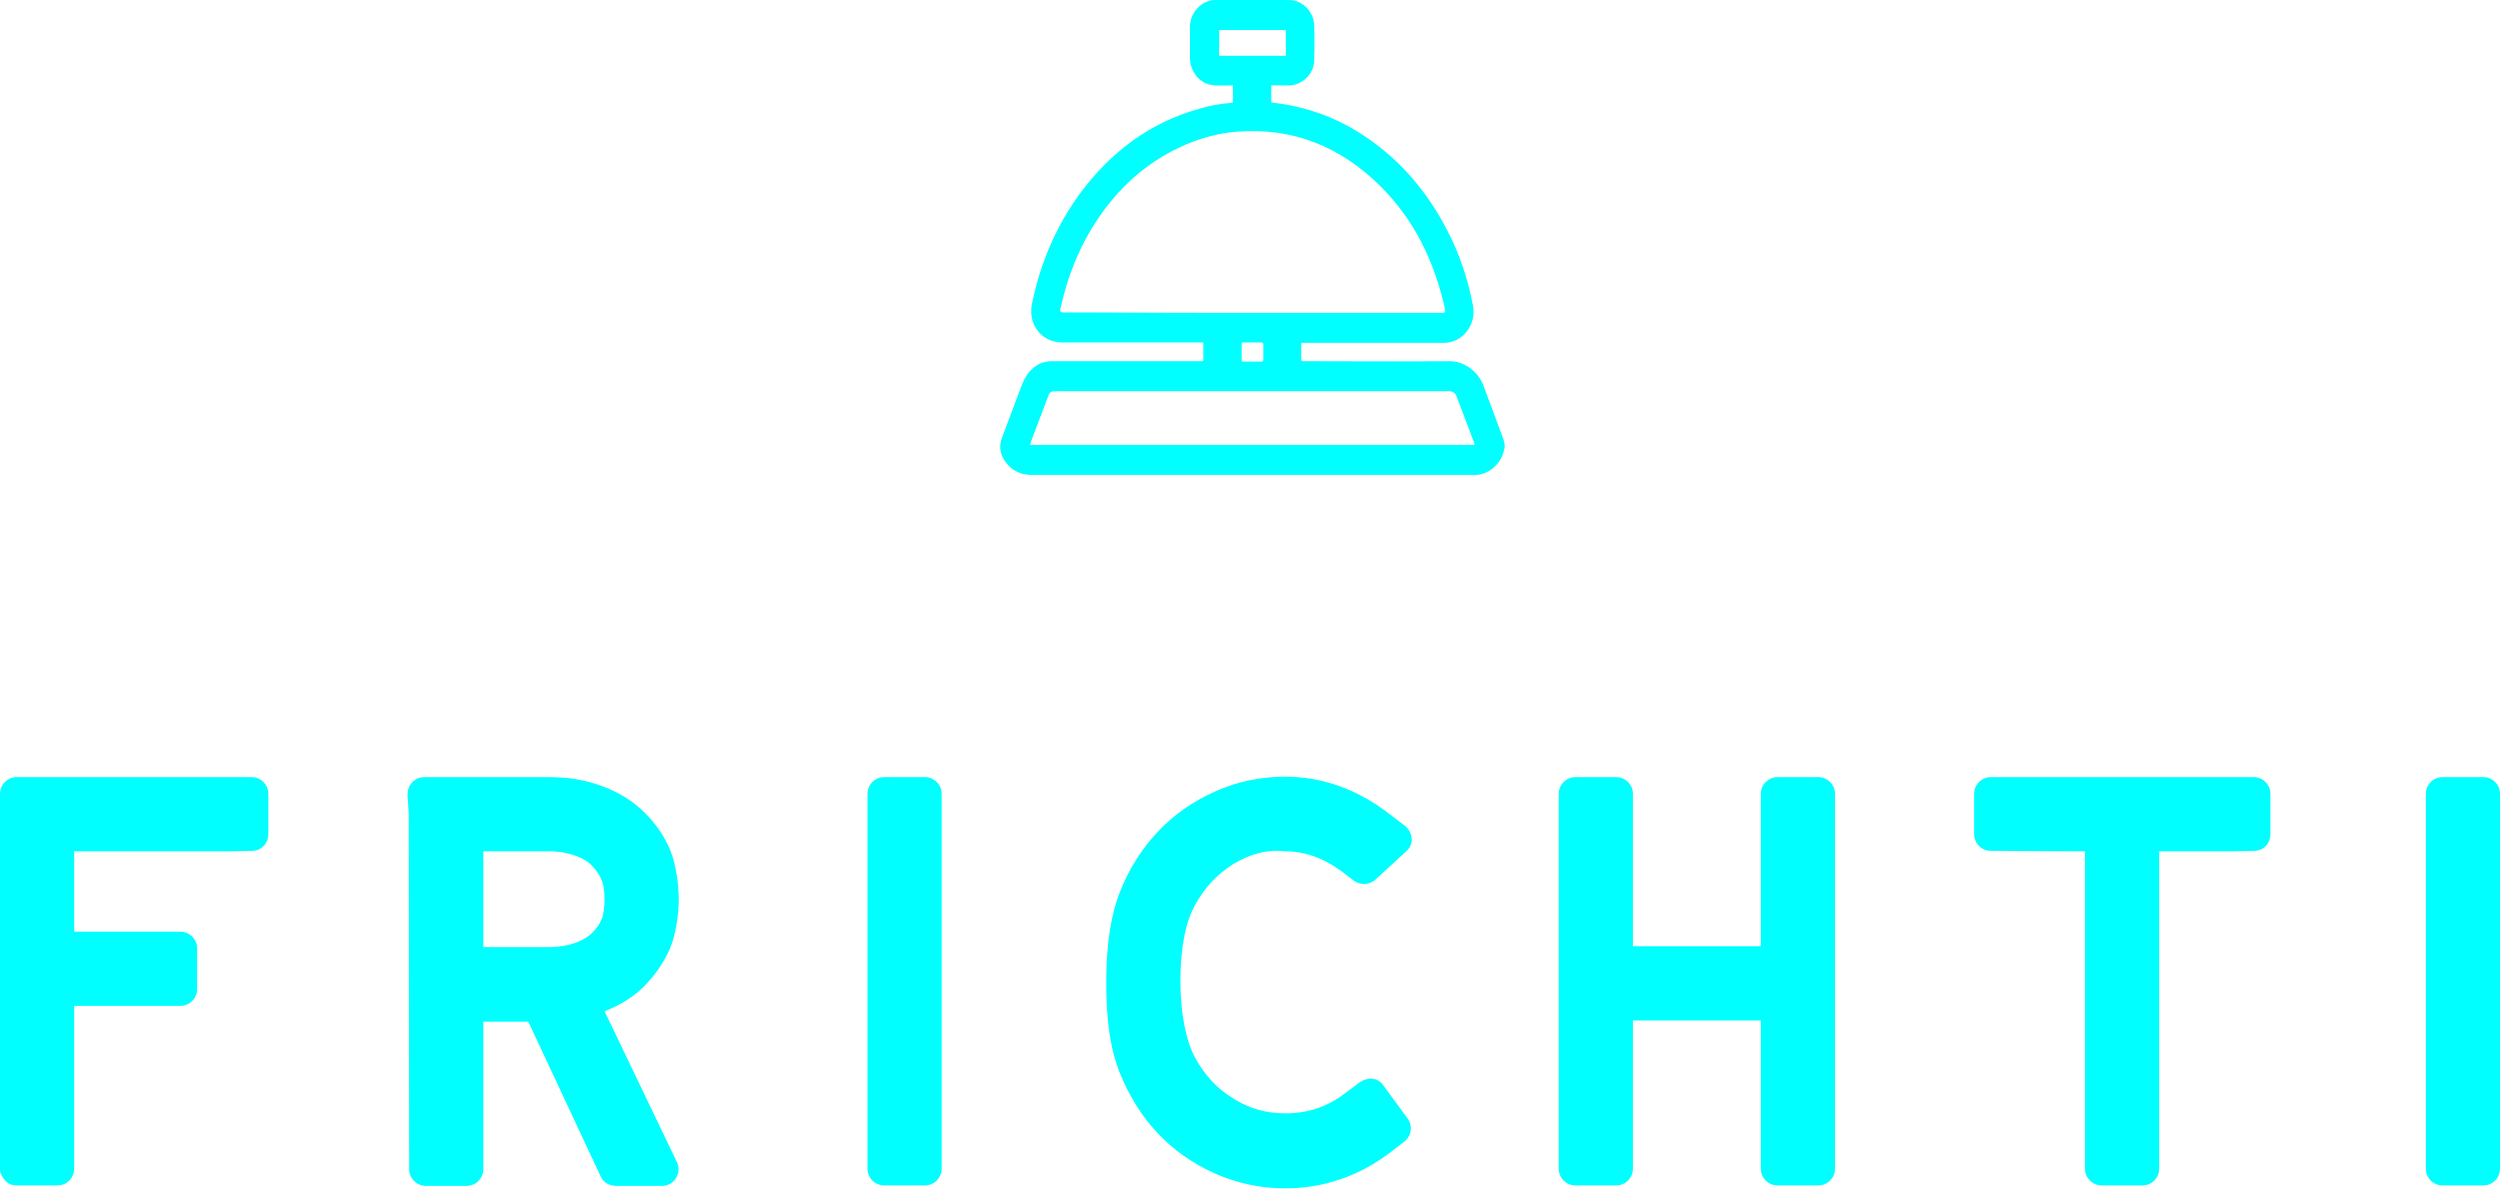<?xml version="1.0" encoding="UTF-8"?>
<svg width="140px" height="67px" viewBox="0 0 140 67" version="1.1" xmlns="http://www.w3.org/2000/svg" xmlns:xlink="http://www.w3.org/1999/xlink">
    <title>brand-frichti</title>
    <g id="Page-1" stroke="none" stroke-width="1" fill="none" fill-rule="evenodd">
        <g id="brand-frichti" transform="translate(0, 0)" fill="#00FFFF" fill-rule="nonzero">
            <path d="M69.557,19.201 C69.557,19.224 69.533,19.224 69.533,19.248 C69.533,19.551 69.533,19.854 69.533,20.157 C69.533,20.251 69.58,20.251 69.65,20.251 C69.977,20.251 70.303,20.251 70.63,20.251 C70.723,20.251 70.747,20.204 70.747,20.111 C70.747,19.854 70.747,19.597 70.747,19.318 C70.747,19.224 70.723,19.178 70.63,19.178 C70.537,19.178 70.467,19.178 70.373,19.178 L69.557,19.178 L69.557,19.201 Z M72.007,1.68 L68.273,1.68 L68.273,3.126 L72.007,3.126 L72.007,1.68 Z M57.68,24.917 L82.577,24.917 C82.577,24.87 82.553,24.847 82.553,24.8 C82.227,23.937 81.9,23.074 81.573,22.21 C81.503,22 81.34,21.907 81.13,21.907 L59.267,21.907 C58.8,21.907 58.8,21.907 58.637,22.35 C58.333,23.144 58.03,23.96 57.727,24.753 C57.727,24.823 57.703,24.87 57.68,24.917 M70.793,17.521 L70.793,17.521 C74.107,17.521 77.42,17.521 80.757,17.521 C80.92,17.521 80.943,17.498 80.92,17.311 C80.337,14.651 79.193,12.295 77.28,10.405 C75.063,8.212 72.403,7.139 69.323,7.372 C68.32,7.442 67.34,7.699 66.407,8.096 C64.447,8.936 62.883,10.265 61.647,12.015 C60.527,13.602 59.803,15.375 59.383,17.288 C59.337,17.451 59.36,17.474 59.547,17.498 C60.013,17.498 60.48,17.498 60.923,17.498 C64.213,17.521 67.503,17.521 70.793,17.521 M84.257,25.08 C84.233,25.15 84.233,25.197 84.21,25.267 C84.047,25.967 83.393,26.55 82.693,26.597 C82.623,26.597 82.53,26.597 82.46,26.597 C74.247,26.597 66.01,26.597 57.797,26.597 C57.167,26.597 56.653,26.363 56.28,25.827 C56,25.43 55.93,24.987 56.117,24.497 C56.49,23.494 56.887,22.467 57.26,21.464 C57.4,21.137 57.587,20.834 57.867,20.601 C58.17,20.344 58.52,20.227 58.917,20.227 C61.67,20.227 64.423,20.227 67.177,20.227 C67.41,20.227 67.387,20.251 67.387,20.017 C67.387,19.737 67.387,19.481 67.387,19.178 L67.247,19.178 C66.523,19.178 65.823,19.178 65.1,19.178 C63.233,19.178 61.367,19.178 59.5,19.178 C58.333,19.178 57.54,18.174 57.797,16.984 C58.263,14.721 59.15,12.645 60.503,10.802 C62.207,8.516 64.377,6.882 67.083,6.113 C67.69,5.926 68.297,5.809 68.927,5.763 C68.973,5.763 68.997,5.739 69.043,5.739 L69.043,4.783 C68.973,4.783 68.927,4.783 68.88,4.783 C68.53,4.783 68.203,4.806 67.853,4.759 C67.177,4.666 66.663,4.013 66.64,3.29 C66.64,2.683 66.64,2.1 66.64,1.493 C66.64,0.7 67.293,0 68.063,0 C69.44,0 70.817,0 72.193,0 C72.917,0 73.547,0.63 73.593,1.376 C73.617,2.053 73.617,2.73 73.593,3.406 C73.57,4.176 72.893,4.783 72.17,4.783 C71.843,4.783 71.54,4.783 71.19,4.783 L71.19,5.739 C71.377,5.763 71.54,5.786 71.727,5.809 C73.267,6.043 74.713,6.556 76.067,7.396 C78.237,8.749 79.87,10.615 81.06,12.925 C81.737,14.231 82.203,15.631 82.483,17.101 C82.693,18.174 81.923,19.201 80.85,19.201 C79.707,19.201 78.563,19.201 77.443,19.201 C75.973,19.201 74.48,19.201 73.01,19.201 C72.963,19.201 72.94,19.201 72.893,19.201 C72.893,19.224 72.87,19.248 72.87,19.271 C72.87,19.551 72.87,19.831 72.87,20.111 C72.87,20.204 72.893,20.227 72.987,20.227 C73.033,20.227 73.08,20.227 73.103,20.227 C75.787,20.227 78.493,20.251 81.177,20.227 C82.063,20.227 82.81,20.881 83.067,21.581 C83.44,22.56 83.79,23.54 84.163,24.52 C84.21,24.637 84.233,24.753 84.257,24.87 L84.257,25.08 Z M51.8,43.52 C52.313,43.52 52.733,43.94 52.733,44.453 L52.733,65.45 C52.733,65.964 52.313,66.383 51.8,66.383 L49.513,66.383 C49,66.383 48.58,65.964 48.58,65.45 L48.58,44.453 C48.58,43.94 49,43.52 49.513,43.52 L51.8,43.52 M69.09,48.372 C68.18,48.932 67.457,49.702 66.92,50.682 C66.383,51.662 66.103,53.085 66.103,54.952 C66.103,56.725 66.407,58.265 66.92,59.221 C67.457,60.201 68.157,60.971 69.09,61.531 C69.977,62.091 70.933,62.347 71.983,62.347 C73.243,62.347 74.34,61.974 75.32,61.227 L76.16,60.598 C76.37,60.458 76.603,60.388 76.86,60.411 C77.117,60.434 77.327,60.574 77.467,60.784 L78.82,62.627 C79.123,63.047 79.053,63.607 78.633,63.934 L77.817,64.564 C76.09,65.87 74.107,66.547 71.96,66.547 C70.607,66.547 69.277,66.267 68.017,65.707 C66.78,65.147 65.707,64.4 64.82,63.444 C63.933,62.511 63.233,61.367 62.72,60.108 C62.183,58.778 61.95,57.168 61.95,55.022 C61.95,52.922 62.207,51.219 62.72,49.936 C63.233,48.652 63.933,47.533 64.82,46.599 C65.707,45.643 66.78,44.896 68.017,44.336 C69.253,43.776 70.583,43.496 71.96,43.496 C74.013,43.496 75.95,44.173 77.7,45.503 L78.68,46.249 C78.89,46.413 79.03,46.669 79.053,46.949 C79.077,47.229 78.96,47.486 78.75,47.673 L77.023,49.259 C76.697,49.562 76.183,49.586 75.833,49.329 L75.157,48.816 C74.13,48.046 73.08,47.673 71.937,47.673 C70.933,47.556 70,47.836 69.09,48.372 M14.093,43.52 C14.607,43.52 15.027,43.94 15.027,44.453 L15.027,46.716 C15.027,47.229 14.63,47.649 14.117,47.649 L12.88,47.673 L4.153,47.673 L4.153,52.175 L10.103,52.175 C10.617,52.175 11.037,52.595 11.037,53.109 L11.037,55.395 C11.037,55.908 10.617,56.328 10.103,56.328 L4.153,56.328 L4.153,65.45 C4.153,65.964 3.733,66.383 3.22,66.383 L0.933,66.383 C0.677,66.383 0.443,66.29 0.28,66.103 C0.117,65.917 0,65.684 0,65.45 L0,44.453 C0,43.94 0.42,43.52 0.933,43.52 L14.093,43.52 M33.857,50.356 C33.857,50.635 33.81,51.219 33.693,51.475 C33.577,51.755 33.39,52.012 33.157,52.245 C32.947,52.455 32.643,52.642 32.27,52.782 C31.827,52.945 31.313,53.039 30.73,53.039 L27.067,53.039 L27.067,47.673 L30.707,47.673 C31.29,47.673 31.803,47.766 32.247,47.929 C32.643,48.069 32.947,48.256 33.133,48.466 C33.367,48.699 33.553,48.956 33.67,49.236 C33.81,49.469 33.857,50.076 33.857,50.356 M37.52,53.109 C37.847,52.339 38.01,51.195 38.01,50.356 C38.01,49.516 37.847,48.349 37.52,47.579 C37.193,46.809 36.727,46.133 36.12,45.526 C35.49,44.896 34.697,44.383 33.74,44.033 C32.83,43.683 31.827,43.52 30.73,43.52 L23.753,43.52 C23.497,43.52 23.24,43.636 23.077,43.823 C22.89,44.01 22.82,44.266 22.82,44.523 L22.89,45.573 L22.913,65.474 C22.913,65.987 23.333,66.407 23.847,66.407 L26.133,66.407 C26.647,66.407 27.067,65.987 27.067,65.474 L27.067,57.215 L29.587,57.215 L33.623,65.847 C33.763,66.197 34.113,66.407 34.487,66.407 L37.077,66.407 C37.403,66.407 37.683,66.243 37.847,65.987 C38.01,65.73 38.057,65.38 37.917,65.1 L33.857,56.631 C34.767,56.281 35.513,55.791 36.097,55.208 C36.703,54.578 37.193,53.878 37.52,53.109 M101.827,43.52 C102.34,43.52 102.76,43.94 102.76,44.453 L102.76,65.45 C102.76,65.964 102.34,66.383 101.827,66.383 L99.54,66.383 C99.027,66.383 98.607,65.964 98.607,65.45 L98.607,57.145 L91.443,57.145 L91.443,65.45 C91.443,65.964 91.023,66.383 90.51,66.383 L88.223,66.383 C87.71,66.383 87.29,65.964 87.29,65.45 L87.29,44.453 C87.29,43.94 87.71,43.52 88.223,43.52 L90.51,43.52 C91.023,43.52 91.443,43.94 91.443,44.453 L91.443,52.992 L98.607,52.992 L98.607,44.453 C98.607,43.94 99.027,43.52 99.54,43.52 L101.827,43.52 M126.21,43.52 C126.723,43.52 127.143,43.94 127.143,44.453 L127.143,46.716 C127.143,47.229 126.747,47.649 126.233,47.649 L124.997,47.673 L120.913,47.673 L120.913,65.45 C120.913,65.964 120.493,66.383 119.98,66.383 L117.693,66.383 C117.18,66.383 116.76,65.964 116.76,65.45 L116.76,47.673 L111.487,47.649 C110.973,47.649 110.553,47.229 110.553,46.716 L110.553,44.453 C110.553,43.94 110.973,43.52 111.487,43.52 L126.21,43.52 M139.067,43.52 C139.58,43.52 140,43.94 140,44.453 L140,65.45 C140,65.964 139.58,66.383 139.067,66.383 L136.78,66.383 C136.267,66.383 135.847,65.964 135.847,65.45 L135.847,44.453 C135.847,43.94 136.267,43.52 136.78,43.52 L139.067,43.52" id="Shape"></path>
        </g>
    </g>
</svg>